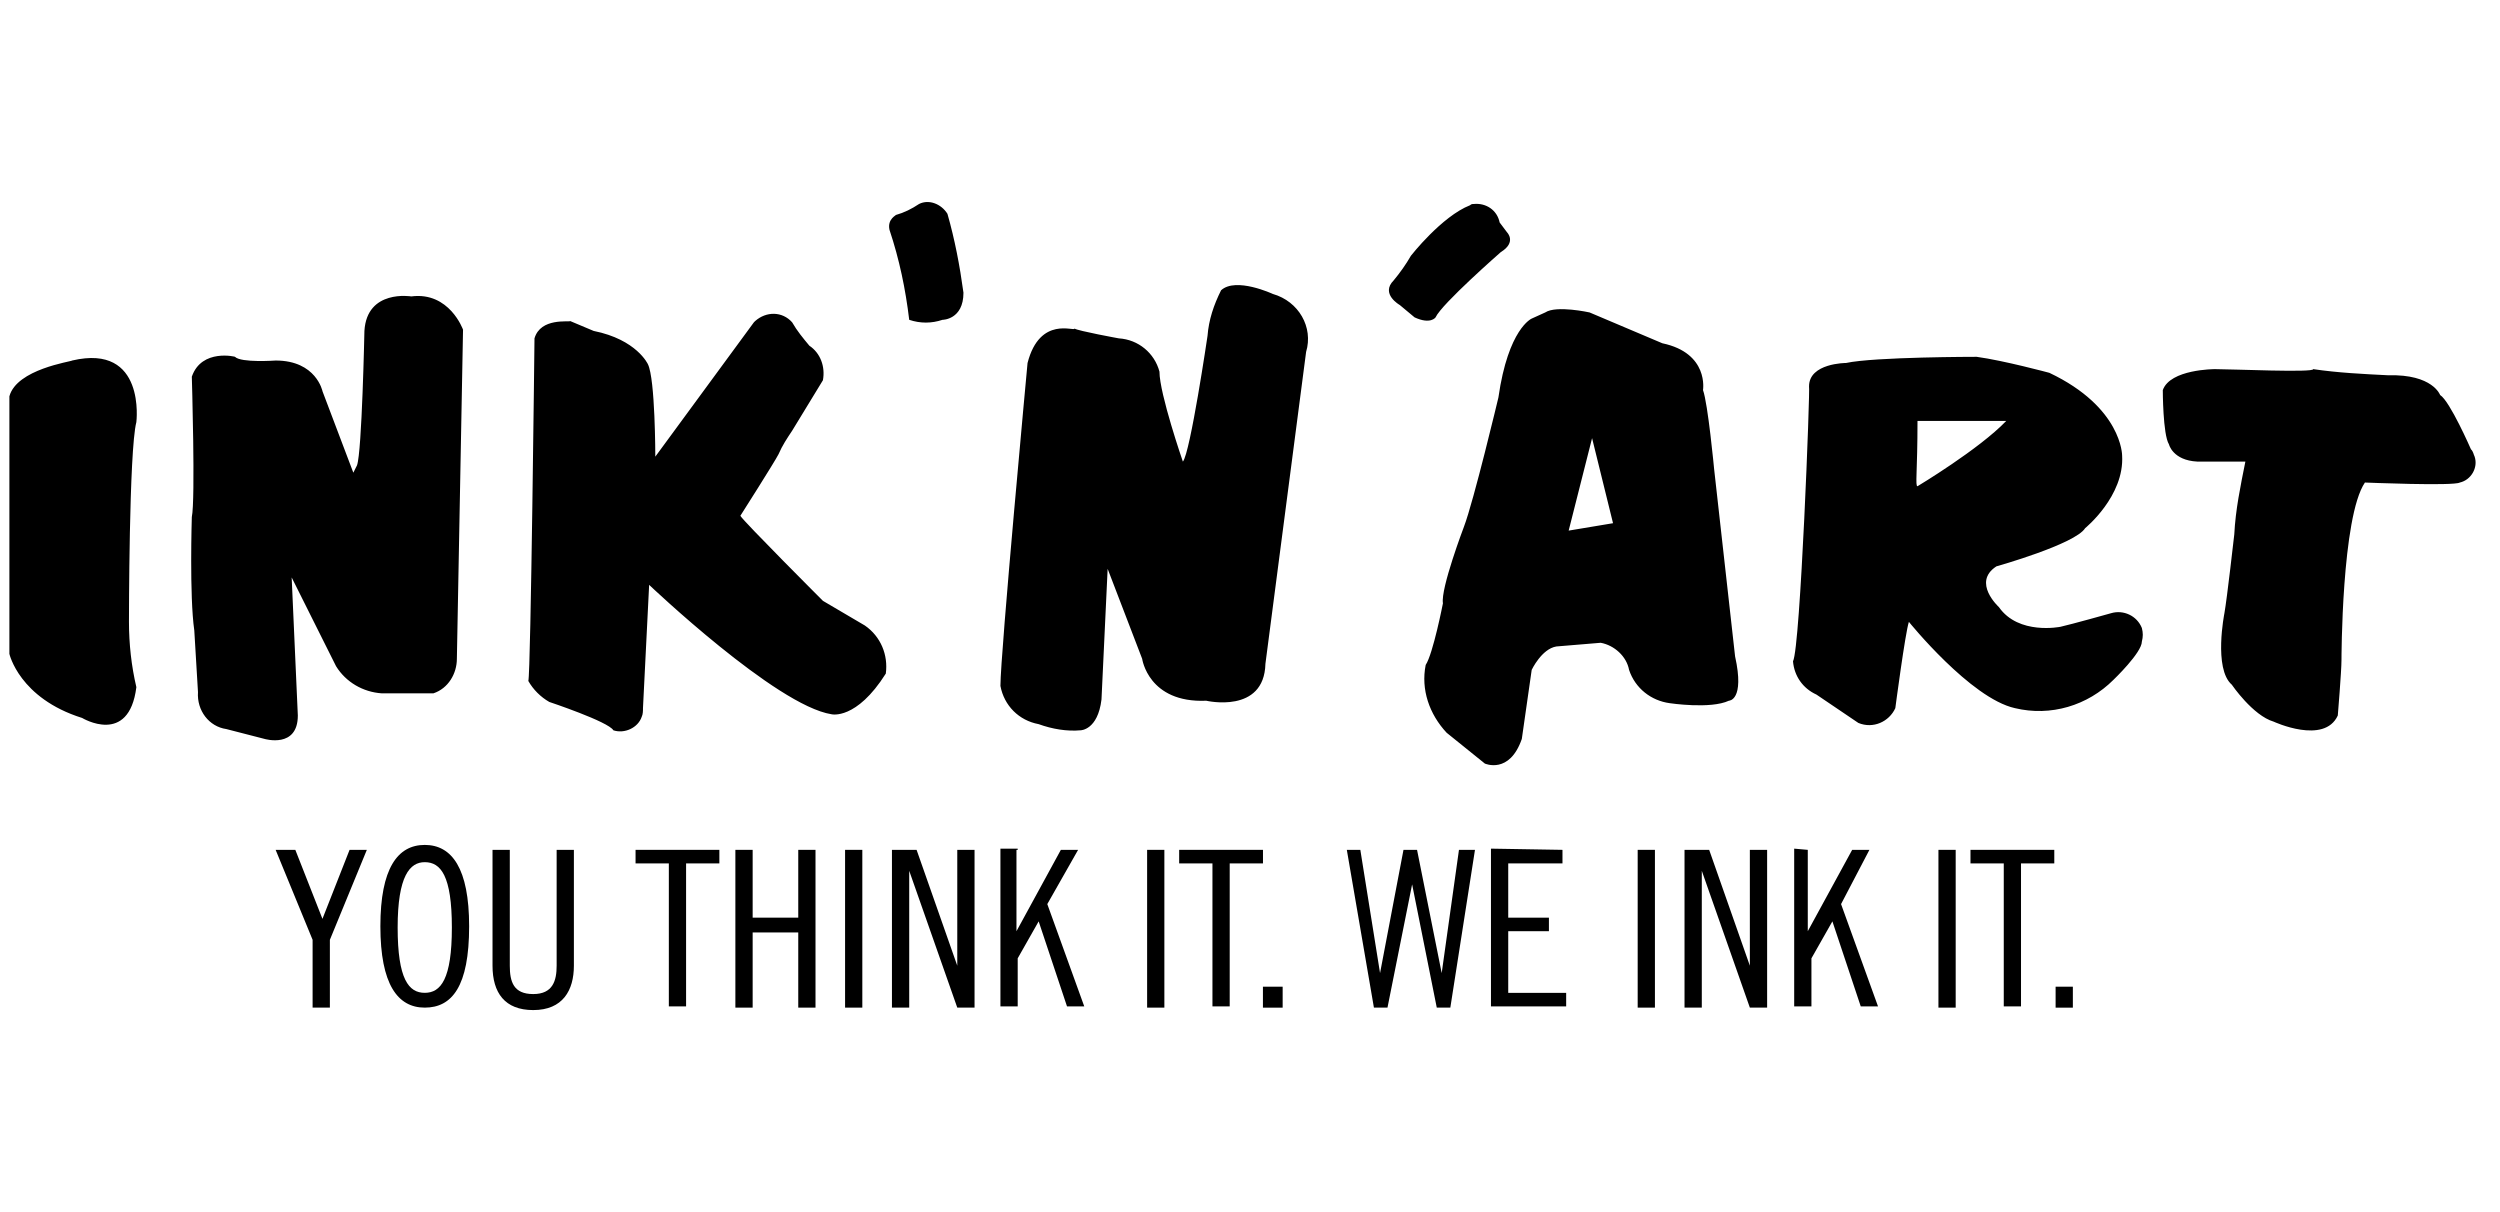 <?xml version="1.0" encoding="UTF-8"?>
<svg xmlns="http://www.w3.org/2000/svg" fill="none" height="48" viewBox="0 0 99 48" width="99">
  <g fill="#000">
    <path d="m60.655 12.616s-.927.391-1.318 3.124c0 0-.976 4.1-1.367 5.125 0 0-.927 2.441-.83 3.026 0 0-.391 2.001-.683 2.441-.195.976.146 1.952.83 2.685l1.513 1.22s.976.439 1.464-.976l.391-2.734s.391-.83.976-.927l1.757-.146c.537.098 1.025.537 1.123 1.074.244.732.878 1.22 1.611 1.318 0 0 1.611.244 2.343-.098 0 0 .634-0.0.244-1.757l-.83-7.419s-.244-2.587-.44-3.124c0 0 .244-1.464-1.611-1.855 0 0-2.538-1.074-2.88-1.22 0 0-1.318-.293-1.757 0zm3.221 8.103-1.757.293.927-3.661zm15.572-4.051h-3.515c0 2.001-.098 2.587 0 2.587 0 0 2.441-1.464 3.515-2.587zm-7.81-1.367c0-.927 1.464-.927 1.464-.927 1.123-.244 5.174-.244 5.174-.244 1.074.146 2.88.634 2.88.634 2.88 1.367 2.88 3.271 2.88 3.271.098 1.611-1.464 2.88-1.464 2.88-.391.634-3.515 1.513-3.515 1.513-.976.635.098 1.611.098 1.611.781 1.123 2.441.781 2.441.781.439-.098 2.002-.537 2.002-.537.488-.146 1.025.098 1.22.586.049.195.049.342 0 .537 0 .439-1.123 1.513-1.123 1.513-1.025 1.025-2.49 1.464-3.905 1.123-1.757-.391-4.198-3.417-4.198-3.417-.146.439-.537 3.417-.537 3.417-.244.537-.879.83-1.464.586l-1.66-1.123c-.537-.244-.879-.732-.928-1.318.293-.537.684-10.885.635-10.885zm16.059-.683s-1.757 0-2.05.83c0 0 0 1.757.244 2.148 0 0 .147.634 1.123.683h1.903c-.195.976-.39 1.904-.439 2.88 0 0-.293 2.587-.391 3.124 0 0-.439 2.197.293 2.831 0 0 .83 1.22 1.659 1.464 0 0 2.002.927 2.538-.244 0 0 .146-1.757.146-2.197 0 0 0-5.662.928-7.029 0 0 3.515.146 3.759 0 .439-.098.732-.586.586-1.025-.049-.098-.049-.195-.147-.293 0 0-.83-1.904-1.22-2.148 0 0-.292-.83-2.05-.781-.976-.049-2.002-.098-2.978-.244.049.146-3.222 0-3.905 0zm-31.679-2.05c.635.293.83 0 .83 0 .244-.537 2.587-2.587 2.587-2.587.635-.391.244-.781.244-.781l-.293-.39c-.098-.488-.537-.781-1.025-.732-.049 0-.098 0-.146.049-1.123.439-2.343 2.001-2.343 2.001-.195.342-.439.683-.683.976-.537.537.244.976.244.976zm-15.327 1.806s-1.074 11.52-1.074 12.789c.146.781.732 1.367 1.513 1.513.537.195 1.123.293 1.659.244 0 0 .683 0 .83-1.22l.244-5.174 1.367 3.563s.244 1.757 2.538 1.66c0 0 2.294.537 2.343-1.464l1.611-12.35c.293-.976-.292-2.001-1.317-2.294 0 0-1.464-.683-2.05-.146-.293.586-.488 1.171-.537 1.806 0 0-.683 4.637-.976 4.979 0 0-.927-2.685-.927-3.563-.195-.732-.83-1.269-1.611-1.318 0 0-1.611-.293-1.758-.39.049.146-1.367-.537-1.855 1.367zm-5.467-5.272c.391 1.171.635 2.343.781 3.563.439.146.878.146 1.318 0 0 0 .83-0.0.83-1.074-.146-1.074-.342-2.099-.634-3.124-.244-.391-.732-.586-1.123-.39-.293.195-.586.342-.928.439.049 0-.342.147-.244.586zm-14.058 4.295s-.146 13.277-.244 13.57c.195.342.488.635.83.83 0 0 2.343.781 2.538 1.123.439.146.976-.097 1.123-.537.049-.098.049-.244.049-.342l.244-4.881s5.028 4.784 7.224 5.125c0 0 .977.244 2.148-1.611.098-.732-.195-1.465-.83-1.904l-1.659-.976s-3.124-3.124-3.271-3.368c0 0 1.367-2.148 1.513-2.441.146-.342.342-.634.537-.927l1.22-2.001c.098-.537-.098-1.074-.537-1.367-.244-.293-.488-.586-.683-.927-.391-.439-1.025-.439-1.464-.049l-.049.049-3.905 5.321s0-3.075-.293-3.661c0 0-.44-.976-2.148-1.318l-.927-.39c-.049.049-1.172-.146-1.416.683zm-13.57 1.513s.146 4.881 0 5.565c0 0-.098 3.124.098 4.491l.146 2.441c-.049.732.439 1.367 1.123 1.464l1.513.39s1.318.391 1.318-.927l-.244-5.467 1.758 3.515c.391.635 1.073 1.025 1.806 1.074h2.05c.586-.195.928-.781.928-1.367l.244-13.033s-.537-1.513-2.05-1.318c0 0-1.757-.293-1.855 1.367 0 0-.098 4.784-.293 5.321l-.146.293-1.22-3.222s-.244-1.22-1.855-1.22c0 0-1.367.098-1.611-.146.049 0-1.318-.342-1.708.781zm-7.224.781v10.202s.39 1.757 2.88 2.538c0 0 1.855 1.123 2.148-1.22-.195-.83-.293-1.708-.293-2.587 0 0 0-6.785.293-7.908 0 0 .39-3.124-2.538-2.441-.049.049-2.196.342-2.489 1.416z"></path>
    <path d="m11.695 33.654 1.074 2.733 1.074-2.733h.684l-1.464 3.563v2.685h-.684v-2.685l-1.464-3.563z"></path>
    <path d="m16.82 34.142c-.586 0-1.073.537-1.073 2.587 0 2.05.439 2.587 1.073 2.587.634 0 1.074-.537 1.074-2.587 0-2.05-.439-2.587-1.074-2.587zm0 5.76c-1.074 0-1.757-.927-1.757-3.221s.683-3.222 1.757-3.222c1.074 0 1.758.927 1.758 3.222 0 2.392-.684 3.221-1.758 3.221z"></path>
    <path d="m20.188 33.654v4.588c0 .635.147 1.123.928 1.123s.927-.537.927-1.123v-4.588h.683v4.588c0 .976-.439 1.757-1.611 1.757-1.123 0-1.611-.683-1.611-1.757v-4.588z"></path>
    <path d="m28.487 33.654v.537h-1.318v5.662h-.683v-5.662h-1.318v-.537z"></path>
    <path d="m29.805 33.654v2.685h1.806v-2.685h.683v6.248h-.683v-2.977h-1.806v2.977h-.684v-6.248z"></path>
    <path d="m34.148 33.654h-.683v6.248h.683z"></path>
    <path d="m36.297 33.654 1.611 4.588v-4.588h.684v6.248h-.684l-1.903-5.418v5.418h-.684v-6.248z"></path>
    <path d="m40.252 33.654v3.222l1.758-3.222h.683l-1.22 2.148 1.464 4.052h-.683l-1.123-3.368-.83 1.464v1.904h-.684v-6.248h.684v.049z"></path>
    <path d="m46.109 33.654h-.683v6.248h.683z"></path>
    <path d="m50.014 33.654v.537h-1.318v5.662h-.683v-5.662h-1.318v-.537z"></path>
    <path d="m50.793 39.073h-.781v.83h.781z"></path>
    <path d="m53.869 33.654.781 4.881.928-4.881h.537l.976 4.881.684-4.881h.634l-.976 6.248h-.537l-.976-4.881-.976 4.881h-.537l-1.073-6.248z"></path>
    <path d="m61.874 33.654v.537h-2.148v2.148h1.611v.537h-1.611v2.441h2.294v.537h-2.978v-6.248z"></path>
    <path d="m65.535 33.654h-.683v6.248h.683z"></path>
    <path d="m67.683 33.654 1.611 4.588v-4.588h.684v6.248h-.684l-1.903-5.418v5.418h-.684v-6.248z"></path>
    <path d="m71.588 33.654v3.222l1.758-3.222h.683l-1.123 2.148 1.464 4.052h-.684l-1.123-3.368-.83 1.464v1.904h-.683v-6.248z"></path>
    <path d="m77.445 33.654h-.683v6.248h.683z"></path>
    <path d="m81.35 33.654v.537h-1.318v5.662h-.683v-5.662h-1.318v-.537z"></path>
    <path d="m82.085 39.073h-.683v.83h.683z"></path>
  </g>
</svg>
